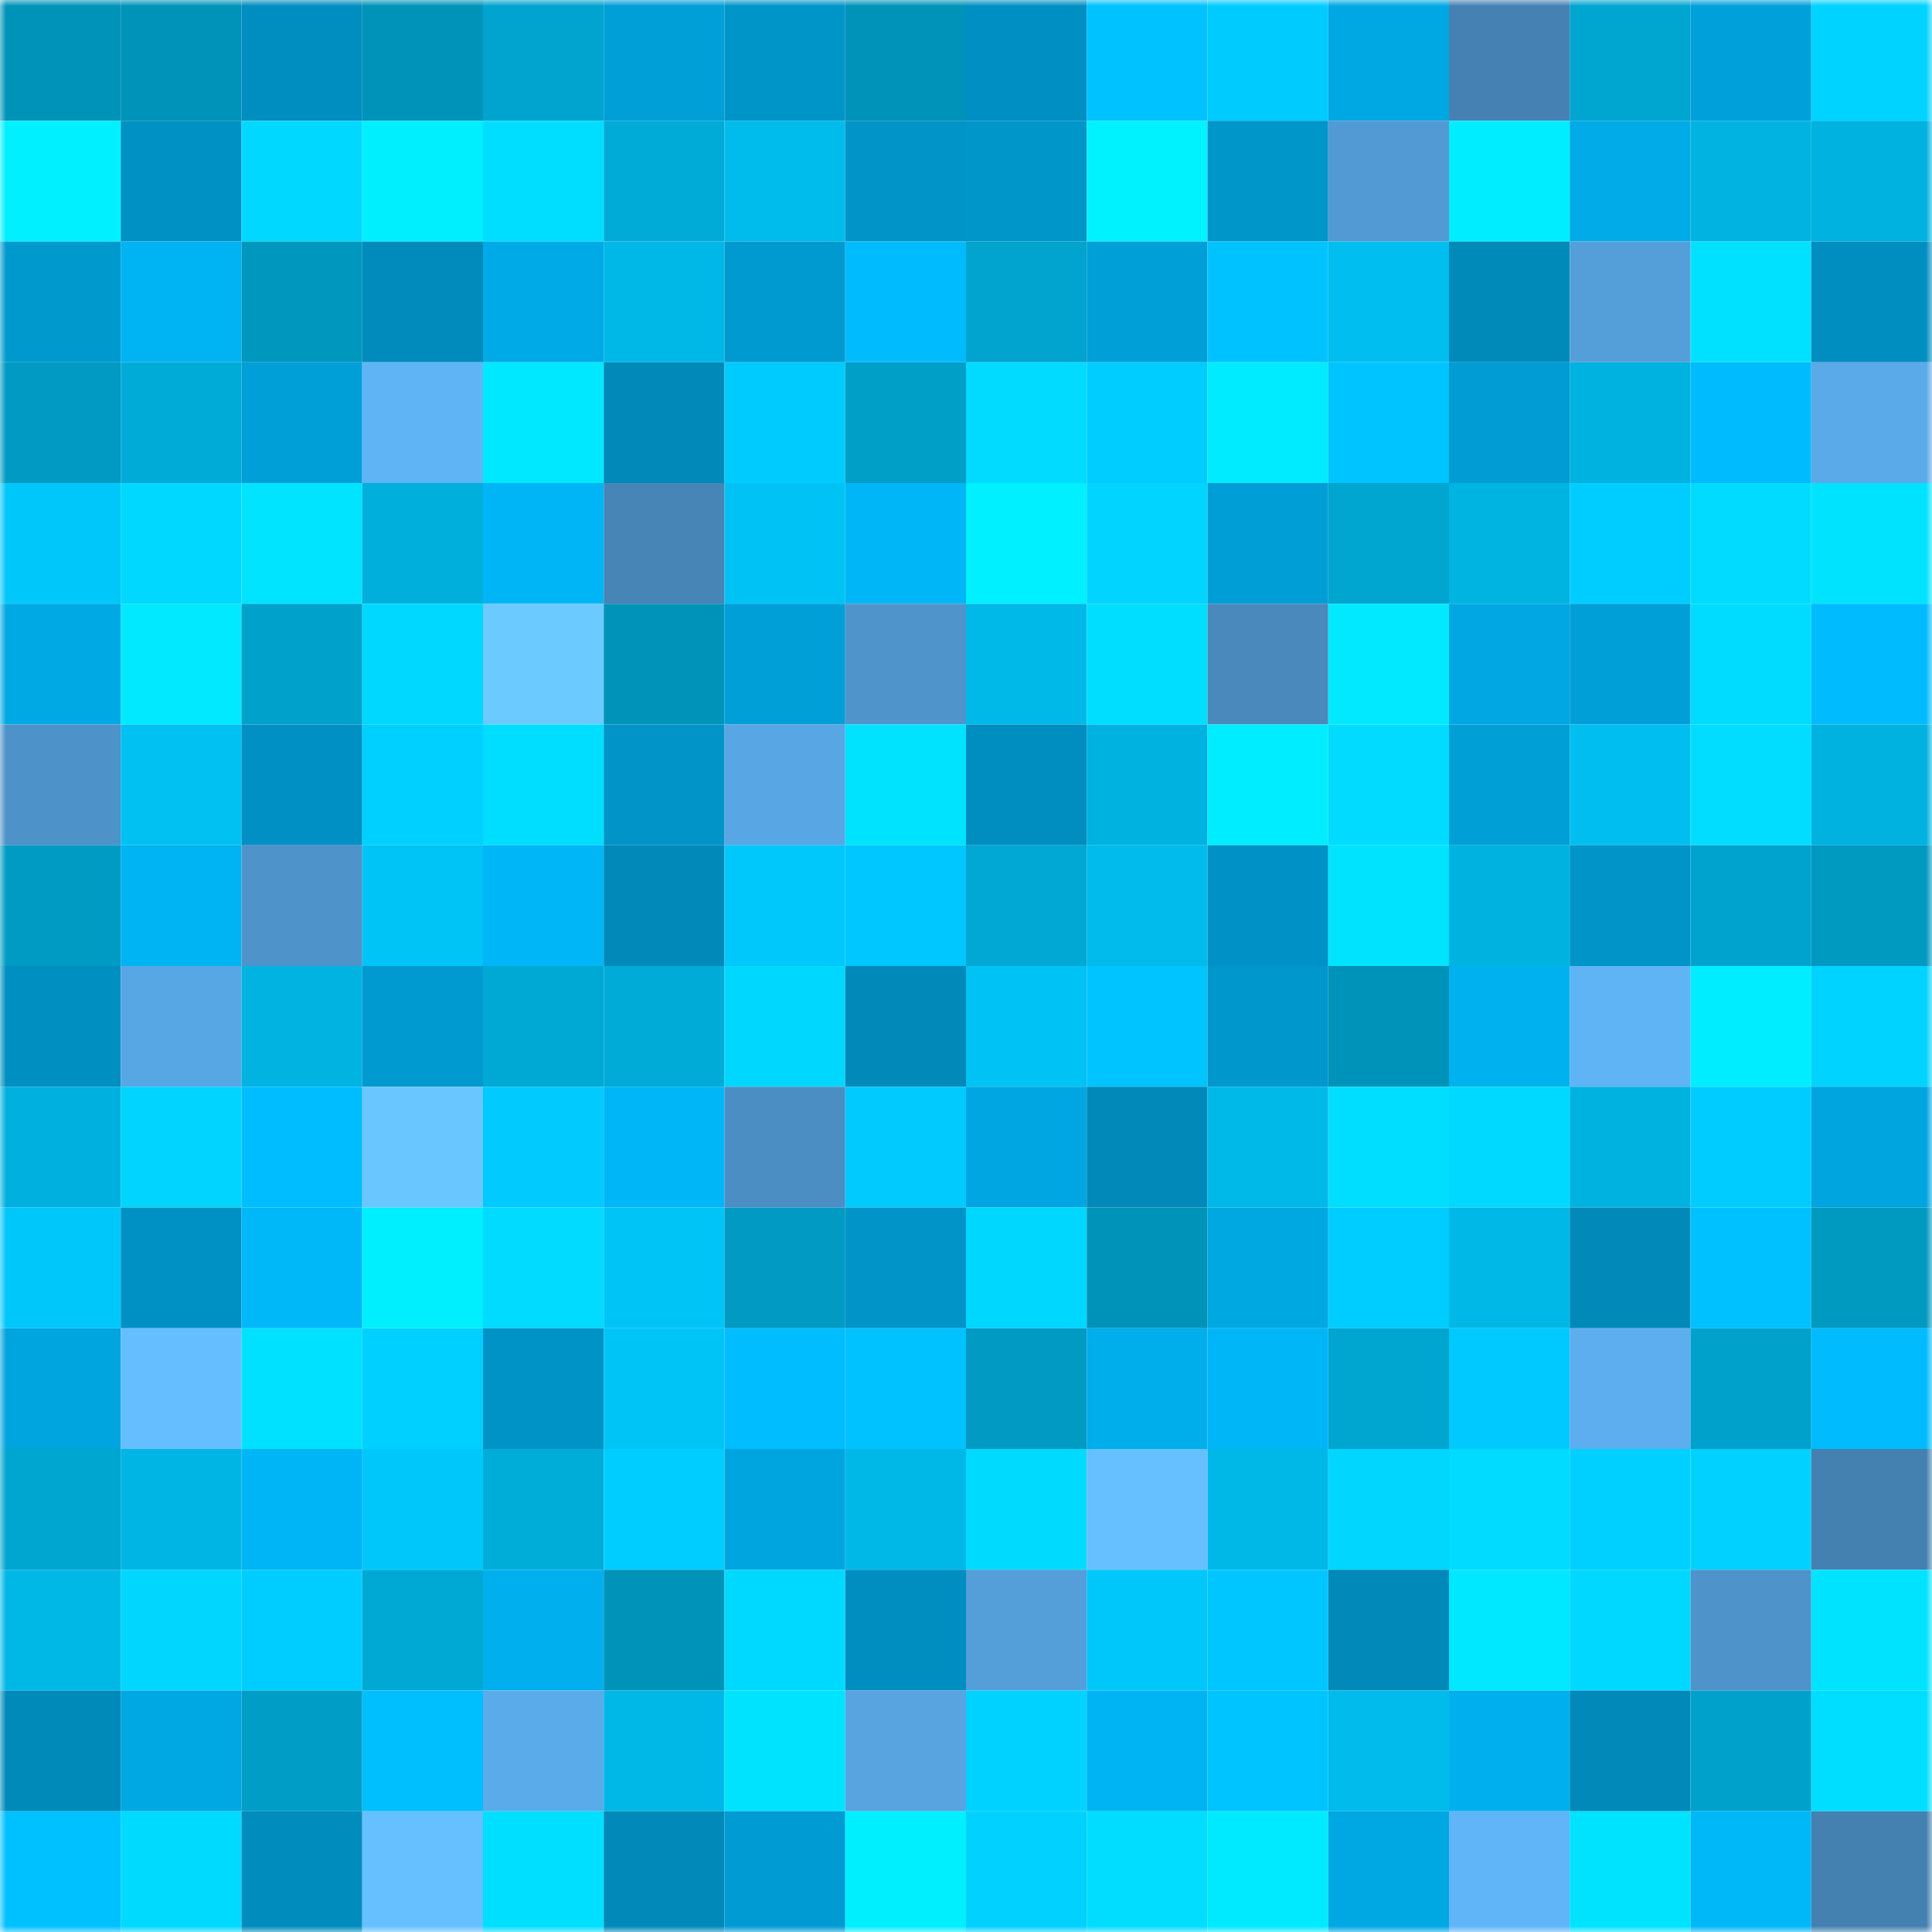 <svg viewBox="0 0 160 160" fill="none" role="img" xmlns="http://www.w3.org/2000/svg" width="240" height="240" name="ens%2Cchalamet.eth"><mask id="1549699048" mask-type="alpha" maskUnits="userSpaceOnUse" x="0" y="0" width="160" height="160"><rect width="160" height="160" fill="#FFFFFF"></rect></mask><g mask="url(#1549699048)"><rect x="0" y="0" width="10" height="10" fill="#0093b9"></rect><rect x="10" y="0" width="10" height="10" fill="#0093b9"></rect><rect x="20" y="0" width="10" height="10" fill="#008dbf"></rect><rect x="30" y="0" width="10" height="10" fill="#0093b9"></rect><rect x="40" y="0" width="10" height="10" fill="#00a4ce"></rect><rect x="50" y="0" width="10" height="10" fill="#009fd7"></rect><rect x="60" y="0" width="10" height="10" fill="#0095c9"></rect><rect x="70" y="0" width="10" height="10" fill="#0093b9"></rect><rect x="80" y="0" width="10" height="10" fill="#008fc2"></rect><rect x="90" y="0" width="10" height="10" fill="#00c2ff"></rect><rect x="100" y="0" width="10" height="10" fill="#00cbff"></rect><rect x="110" y="0" width="10" height="10" fill="#00a8e3"></rect><rect x="120" y="0" width="10" height="10" fill="#4582b3"></rect><rect x="130" y="0" width="10" height="10" fill="#00a5d0"></rect><rect x="140" y="0" width="10" height="10" fill="#00a1da"></rect><rect x="150" y="0" width="10" height="10" fill="#00d3ff"></rect><rect x="0" y="10" width="10" height="10" fill="#00f0ff"></rect><rect x="10" y="10" width="10" height="10" fill="#0091c4"></rect><rect x="20" y="10" width="10" height="10" fill="#00d8ff"></rect><rect x="30" y="10" width="10" height="10" fill="#00efff"></rect><rect x="40" y="10" width="10" height="10" fill="#00deff"></rect><rect x="50" y="10" width="10" height="10" fill="#00acd7"></rect><rect x="60" y="10" width="10" height="10" fill="#00bcec"></rect><rect x="70" y="10" width="10" height="10" fill="#0094c8"></rect><rect x="80" y="10" width="10" height="10" fill="#0096ca"></rect><rect x="90" y="10" width="10" height="10" fill="#00f2ff"></rect><rect x="100" y="10" width="10" height="10" fill="#0096ca"></rect><rect x="110" y="10" width="10" height="10" fill="#529ad3"></rect><rect x="120" y="10" width="10" height="10" fill="#00edff"></rect><rect x="130" y="10" width="10" height="10" fill="#00abe7"></rect><rect x="140" y="10" width="10" height="10" fill="#00b3e1"></rect><rect x="150" y="10" width="10" height="10" fill="#00b2df"></rect><rect x="0" y="20" width="10" height="10" fill="#0099ce"></rect><rect x="10" y="20" width="10" height="10" fill="#00b3f2"></rect><rect x="20" y="20" width="10" height="10" fill="#0097be"></rect><rect x="30" y="20" width="10" height="10" fill="#008bbc"></rect><rect x="40" y="20" width="10" height="10" fill="#00aae6"></rect><rect x="50" y="20" width="10" height="10" fill="#00b8e7"></rect><rect x="60" y="20" width="10" height="10" fill="#009ad0"></rect><rect x="70" y="20" width="10" height="10" fill="#00bcfe"></rect><rect x="80" y="20" width="10" height="10" fill="#00a4ce"></rect><rect x="90" y="20" width="10" height="10" fill="#009fd7"></rect><rect x="100" y="20" width="10" height="10" fill="#00c2ff"></rect><rect x="110" y="20" width="10" height="10" fill="#00beef"></rect><rect x="120" y="20" width="10" height="10" fill="#008aba"></rect><rect x="130" y="20" width="10" height="10" fill="#549fda"></rect><rect x="140" y="20" width="10" height="10" fill="#00e0ff"></rect><rect x="150" y="20" width="10" height="10" fill="#008ec0"></rect><rect x="0" y="30" width="10" height="10" fill="#009ac2"></rect><rect x="10" y="30" width="10" height="10" fill="#00acd7"></rect><rect x="20" y="30" width="10" height="10" fill="#009fd7"></rect><rect x="30" y="30" width="10" height="10" fill="#5fb4f6"></rect><rect x="40" y="30" width="10" height="10" fill="#00e8ff"></rect><rect x="50" y="30" width="10" height="10" fill="#0089b9"></rect><rect x="60" y="30" width="10" height="10" fill="#00cbff"></rect><rect x="70" y="30" width="10" height="10" fill="#009fc8"></rect><rect x="80" y="30" width="10" height="10" fill="#00dbff"></rect><rect x="90" y="30" width="10" height="10" fill="#00cdff"></rect><rect x="100" y="30" width="10" height="10" fill="#00ebff"></rect><rect x="110" y="30" width="10" height="10" fill="#00c4ff"></rect><rect x="120" y="30" width="10" height="10" fill="#009cd3"></rect><rect x="130" y="30" width="10" height="10" fill="#00b2df"></rect><rect x="140" y="30" width="10" height="10" fill="#00bbfd"></rect><rect x="150" y="30" width="10" height="10" fill="#5aa9e8"></rect><rect x="0" y="40" width="10" height="10" fill="#00c7fa"></rect><rect x="10" y="40" width="10" height="10" fill="#00d8ff"></rect><rect x="20" y="40" width="10" height="10" fill="#00e4ff"></rect><rect x="30" y="40" width="10" height="10" fill="#00afdb"></rect><rect x="40" y="40" width="10" height="10" fill="#00b5f5"></rect><rect x="50" y="40" width="10" height="10" fill="#4785b7"></rect><rect x="60" y="40" width="10" height="10" fill="#00c2f4"></rect><rect x="70" y="40" width="10" height="10" fill="#00b6f6"></rect><rect x="80" y="40" width="10" height="10" fill="#00f0ff"></rect><rect x="90" y="40" width="10" height="10" fill="#00d4ff"></rect><rect x="100" y="40" width="10" height="10" fill="#009ed6"></rect><rect x="110" y="40" width="10" height="10" fill="#00a5d0"></rect><rect x="120" y="40" width="10" height="10" fill="#00b4e2"></rect><rect x="130" y="40" width="10" height="10" fill="#00cdff"></rect><rect x="140" y="40" width="10" height="10" fill="#00dbff"></rect><rect x="150" y="40" width="10" height="10" fill="#00e3ff"></rect><rect x="0" y="50" width="10" height="10" fill="#00a9e4"></rect><rect x="10" y="50" width="10" height="10" fill="#00e9ff"></rect><rect x="20" y="50" width="10" height="10" fill="#00a2cc"></rect><rect x="30" y="50" width="10" height="10" fill="#00d8ff"></rect><rect x="40" y="50" width="10" height="10" fill="#6bcaff"></rect><rect x="50" y="50" width="10" height="10" fill="#0093b9"></rect><rect x="60" y="50" width="10" height="10" fill="#009fd7"></rect><rect x="70" y="50" width="10" height="10" fill="#4f95cc"></rect><rect x="80" y="50" width="10" height="10" fill="#00b9e9"></rect><rect x="90" y="50" width="10" height="10" fill="#00deff"></rect><rect x="100" y="50" width="10" height="10" fill="#4989bc"></rect><rect x="110" y="50" width="10" height="10" fill="#00e9ff"></rect><rect x="120" y="50" width="10" height="10" fill="#00a7e2"></rect><rect x="130" y="50" width="10" height="10" fill="#009fd7"></rect><rect x="140" y="50" width="10" height="10" fill="#00dcff"></rect><rect x="150" y="50" width="10" height="10" fill="#00bcfe"></rect><rect x="0" y="60" width="10" height="10" fill="#4d92c8"></rect><rect x="10" y="60" width="10" height="10" fill="#00c1f2"></rect><rect x="20" y="60" width="10" height="10" fill="#0090c3"></rect><rect x="30" y="60" width="10" height="10" fill="#00d0ff"></rect><rect x="40" y="60" width="10" height="10" fill="#00deff"></rect><rect x="50" y="60" width="10" height="10" fill="#0094c8"></rect><rect x="60" y="60" width="10" height="10" fill="#58a6e3"></rect><rect x="70" y="60" width="10" height="10" fill="#00e3ff"></rect><rect x="80" y="60" width="10" height="10" fill="#008dbf"></rect><rect x="90" y="60" width="10" height="10" fill="#00b2df"></rect><rect x="100" y="60" width="10" height="10" fill="#00ecff"></rect><rect x="110" y="60" width="10" height="10" fill="#00dbff"></rect><rect x="120" y="60" width="10" height="10" fill="#009fd6"></rect><rect x="130" y="60" width="10" height="10" fill="#00beef"></rect><rect x="140" y="60" width="10" height="10" fill="#00ddff"></rect><rect x="150" y="60" width="10" height="10" fill="#00b2df"></rect><rect x="0" y="70" width="10" height="10" fill="#009bc3"></rect><rect x="10" y="70" width="10" height="10" fill="#00b3f2"></rect><rect x="20" y="70" width="10" height="10" fill="#4e93ca"></rect><rect x="30" y="70" width="10" height="10" fill="#00c4f6"></rect><rect x="40" y="70" width="10" height="10" fill="#00b6f6"></rect><rect x="50" y="70" width="10" height="10" fill="#0089b9"></rect><rect x="60" y="70" width="10" height="10" fill="#00c8fb"></rect><rect x="70" y="70" width="10" height="10" fill="#00c7ff"></rect><rect x="80" y="70" width="10" height="10" fill="#00a8d3"></rect><rect x="90" y="70" width="10" height="10" fill="#00bbeb"></rect><rect x="100" y="70" width="10" height="10" fill="#0092c6"></rect><rect x="110" y="70" width="10" height="10" fill="#00e3ff"></rect><rect x="120" y="70" width="10" height="10" fill="#00b2df"></rect><rect x="130" y="70" width="10" height="10" fill="#0094c8"></rect><rect x="140" y="70" width="10" height="10" fill="#00a3cd"></rect><rect x="150" y="70" width="10" height="10" fill="#0099c0"></rect><rect x="0" y="80" width="10" height="10" fill="#008fc1"></rect><rect x="10" y="80" width="10" height="10" fill="#58a7e5"></rect><rect x="20" y="80" width="10" height="10" fill="#00b3e1"></rect><rect x="30" y="80" width="10" height="10" fill="#009ad0"></rect><rect x="40" y="80" width="10" height="10" fill="#00a9d4"></rect><rect x="50" y="80" width="10" height="10" fill="#00acd7"></rect><rect x="60" y="80" width="10" height="10" fill="#00d7ff"></rect><rect x="70" y="80" width="10" height="10" fill="#0089b9"></rect><rect x="80" y="80" width="10" height="10" fill="#00c2f4"></rect><rect x="90" y="80" width="10" height="10" fill="#00c4ff"></rect><rect x="100" y="80" width="10" height="10" fill="#0097cd"></rect><rect x="110" y="80" width="10" height="10" fill="#0093b9"></rect><rect x="120" y="80" width="10" height="10" fill="#00b1ef"></rect><rect x="130" y="80" width="10" height="10" fill="#5fb4f6"></rect><rect x="140" y="80" width="10" height="10" fill="#00ecff"></rect><rect x="150" y="80" width="10" height="10" fill="#00d3ff"></rect><rect x="0" y="90" width="10" height="10" fill="#00b1df"></rect><rect x="10" y="90" width="10" height="10" fill="#00d4ff"></rect><rect x="20" y="90" width="10" height="10" fill="#00bdff"></rect><rect x="30" y="90" width="10" height="10" fill="#69c6ff"></rect><rect x="40" y="90" width="10" height="10" fill="#00cafe"></rect><rect x="50" y="90" width="10" height="10" fill="#00b6f6"></rect><rect x="60" y="90" width="10" height="10" fill="#4b8ec3"></rect><rect x="70" y="90" width="10" height="10" fill="#00cafe"></rect><rect x="80" y="90" width="10" height="10" fill="#00a6e1"></rect><rect x="90" y="90" width="10" height="10" fill="#0089b9"></rect><rect x="100" y="90" width="10" height="10" fill="#00b9e8"></rect><rect x="110" y="90" width="10" height="10" fill="#00deff"></rect><rect x="120" y="90" width="10" height="10" fill="#00d9ff"></rect><rect x="130" y="90" width="10" height="10" fill="#00b2df"></rect><rect x="140" y="90" width="10" height="10" fill="#00ccff"></rect><rect x="150" y="90" width="10" height="10" fill="#00a5df"></rect><rect x="0" y="100" width="10" height="10" fill="#00c7fa"></rect><rect x="10" y="100" width="10" height="10" fill="#0091c4"></rect><rect x="20" y="100" width="10" height="10" fill="#00b8f8"></rect><rect x="30" y="100" width="10" height="10" fill="#00efff"></rect><rect x="40" y="100" width="10" height="10" fill="#00dbff"></rect><rect x="50" y="100" width="10" height="10" fill="#00c4f6"></rect><rect x="60" y="100" width="10" height="10" fill="#009ac2"></rect><rect x="70" y="100" width="10" height="10" fill="#0094c8"></rect><rect x="80" y="100" width="10" height="10" fill="#00d7ff"></rect><rect x="90" y="100" width="10" height="10" fill="#0093b9"></rect><rect x="100" y="100" width="10" height="10" fill="#00a8e2"></rect><rect x="110" y="100" width="10" height="10" fill="#00cdff"></rect><rect x="120" y="100" width="10" height="10" fill="#00b8e7"></rect><rect x="130" y="100" width="10" height="10" fill="#0089b9"></rect><rect x="140" y="100" width="10" height="10" fill="#00c1ff"></rect><rect x="150" y="100" width="10" height="10" fill="#0099c0"></rect><rect x="0" y="110" width="10" height="10" fill="#00a4de"></rect><rect x="10" y="110" width="10" height="10" fill="#65beff"></rect><rect x="20" y="110" width="10" height="10" fill="#00e0ff"></rect><rect x="30" y="110" width="10" height="10" fill="#00d0ff"></rect><rect x="40" y="110" width="10" height="10" fill="#0093c6"></rect><rect x="50" y="110" width="10" height="10" fill="#00c4f6"></rect><rect x="60" y="110" width="10" height="10" fill="#00bdff"></rect><rect x="70" y="110" width="10" height="10" fill="#00c2ff"></rect><rect x="80" y="110" width="10" height="10" fill="#009ac2"></rect><rect x="90" y="110" width="10" height="10" fill="#00aeeb"></rect><rect x="100" y="110" width="10" height="10" fill="#00b6f6"></rect><rect x="110" y="110" width="10" height="10" fill="#00a5d0"></rect><rect x="120" y="110" width="10" height="10" fill="#00c9ff"></rect><rect x="130" y="110" width="10" height="10" fill="#5daeef"></rect><rect x="140" y="110" width="10" height="10" fill="#00a2cb"></rect><rect x="150" y="110" width="10" height="10" fill="#00bcfe"></rect><rect x="0" y="120" width="10" height="10" fill="#00a5d0"></rect><rect x="10" y="120" width="10" height="10" fill="#00b5e3"></rect><rect x="20" y="120" width="10" height="10" fill="#00b5f5"></rect><rect x="30" y="120" width="10" height="10" fill="#00c7fa"></rect><rect x="40" y="120" width="10" height="10" fill="#00add9"></rect><rect x="50" y="120" width="10" height="10" fill="#00cdff"></rect><rect x="60" y="120" width="10" height="10" fill="#00a5df"></rect><rect x="70" y="120" width="10" height="10" fill="#00b8e7"></rect><rect x="80" y="120" width="10" height="10" fill="#00daff"></rect><rect x="90" y="120" width="10" height="10" fill="#66c0ff"></rect><rect x="100" y="120" width="10" height="10" fill="#00b8e7"></rect><rect x="110" y="120" width="10" height="10" fill="#00d6ff"></rect><rect x="120" y="120" width="10" height="10" fill="#00dbff"></rect><rect x="130" y="120" width="10" height="10" fill="#00d0ff"></rect><rect x="140" y="120" width="10" height="10" fill="#00d1ff"></rect><rect x="150" y="120" width="10" height="10" fill="#4480b0"></rect><rect x="0" y="130" width="10" height="10" fill="#00b8e6"></rect><rect x="10" y="130" width="10" height="10" fill="#00d6ff"></rect><rect x="20" y="130" width="10" height="10" fill="#00cdff"></rect><rect x="30" y="130" width="10" height="10" fill="#00a9d4"></rect><rect x="40" y="130" width="10" height="10" fill="#00b0ee"></rect><rect x="50" y="130" width="10" height="10" fill="#0093b9"></rect><rect x="60" y="130" width="10" height="10" fill="#00d9ff"></rect><rect x="70" y="130" width="10" height="10" fill="#008ec0"></rect><rect x="80" y="130" width="10" height="10" fill="#549ed9"></rect><rect x="90" y="130" width="10" height="10" fill="#00c7fa"></rect><rect x="100" y="130" width="10" height="10" fill="#00c6ff"></rect><rect x="110" y="130" width="10" height="10" fill="#0089b9"></rect><rect x="120" y="130" width="10" height="10" fill="#00e8ff"></rect><rect x="130" y="130" width="10" height="10" fill="#00d8ff"></rect><rect x="140" y="130" width="10" height="10" fill="#4e93ca"></rect><rect x="150" y="130" width="10" height="10" fill="#00e3ff"></rect><rect x="0" y="140" width="10" height="10" fill="#008aba"></rect><rect x="10" y="140" width="10" height="10" fill="#00a8e3"></rect><rect x="20" y="140" width="10" height="10" fill="#009ec6"></rect><rect x="30" y="140" width="10" height="10" fill="#00bfff"></rect><rect x="40" y="140" width="10" height="10" fill="#5aabea"></rect><rect x="50" y="140" width="10" height="10" fill="#00b8e7"></rect><rect x="60" y="140" width="10" height="10" fill="#00e3ff"></rect><rect x="70" y="140" width="10" height="10" fill="#57a4e1"></rect><rect x="80" y="140" width="10" height="10" fill="#00d2ff"></rect><rect x="90" y="140" width="10" height="10" fill="#00b3f2"></rect><rect x="100" y="140" width="10" height="10" fill="#00c4ff"></rect><rect x="110" y="140" width="10" height="10" fill="#00bbeb"></rect><rect x="120" y="140" width="10" height="10" fill="#00b0ee"></rect><rect x="130" y="140" width="10" height="10" fill="#0089b9"></rect><rect x="140" y="140" width="10" height="10" fill="#00a2cc"></rect><rect x="150" y="140" width="10" height="10" fill="#00deff"></rect><rect x="0" y="150" width="10" height="10" fill="#00c1ff"></rect><rect x="10" y="150" width="10" height="10" fill="#00daff"></rect><rect x="20" y="150" width="10" height="10" fill="#008cbd"></rect><rect x="30" y="150" width="10" height="10" fill="#66c0ff"></rect><rect x="40" y="150" width="10" height="10" fill="#00dfff"></rect><rect x="50" y="150" width="10" height="10" fill="#0089b9"></rect><rect x="60" y="150" width="10" height="10" fill="#009bd2"></rect><rect x="70" y="150" width="10" height="10" fill="#00efff"></rect><rect x="80" y="150" width="10" height="10" fill="#00d1ff"></rect><rect x="90" y="150" width="10" height="10" fill="#00ddff"></rect><rect x="100" y="150" width="10" height="10" fill="#00eaff"></rect><rect x="110" y="150" width="10" height="10" fill="#00a8e3"></rect><rect x="120" y="150" width="10" height="10" fill="#60b5f8"></rect><rect x="130" y="150" width="10" height="10" fill="#00e3ff"></rect><rect x="140" y="150" width="10" height="10" fill="#00b7f8"></rect><rect x="150" y="150" width="10" height="10" fill="#4480b0"></rect></g></svg>